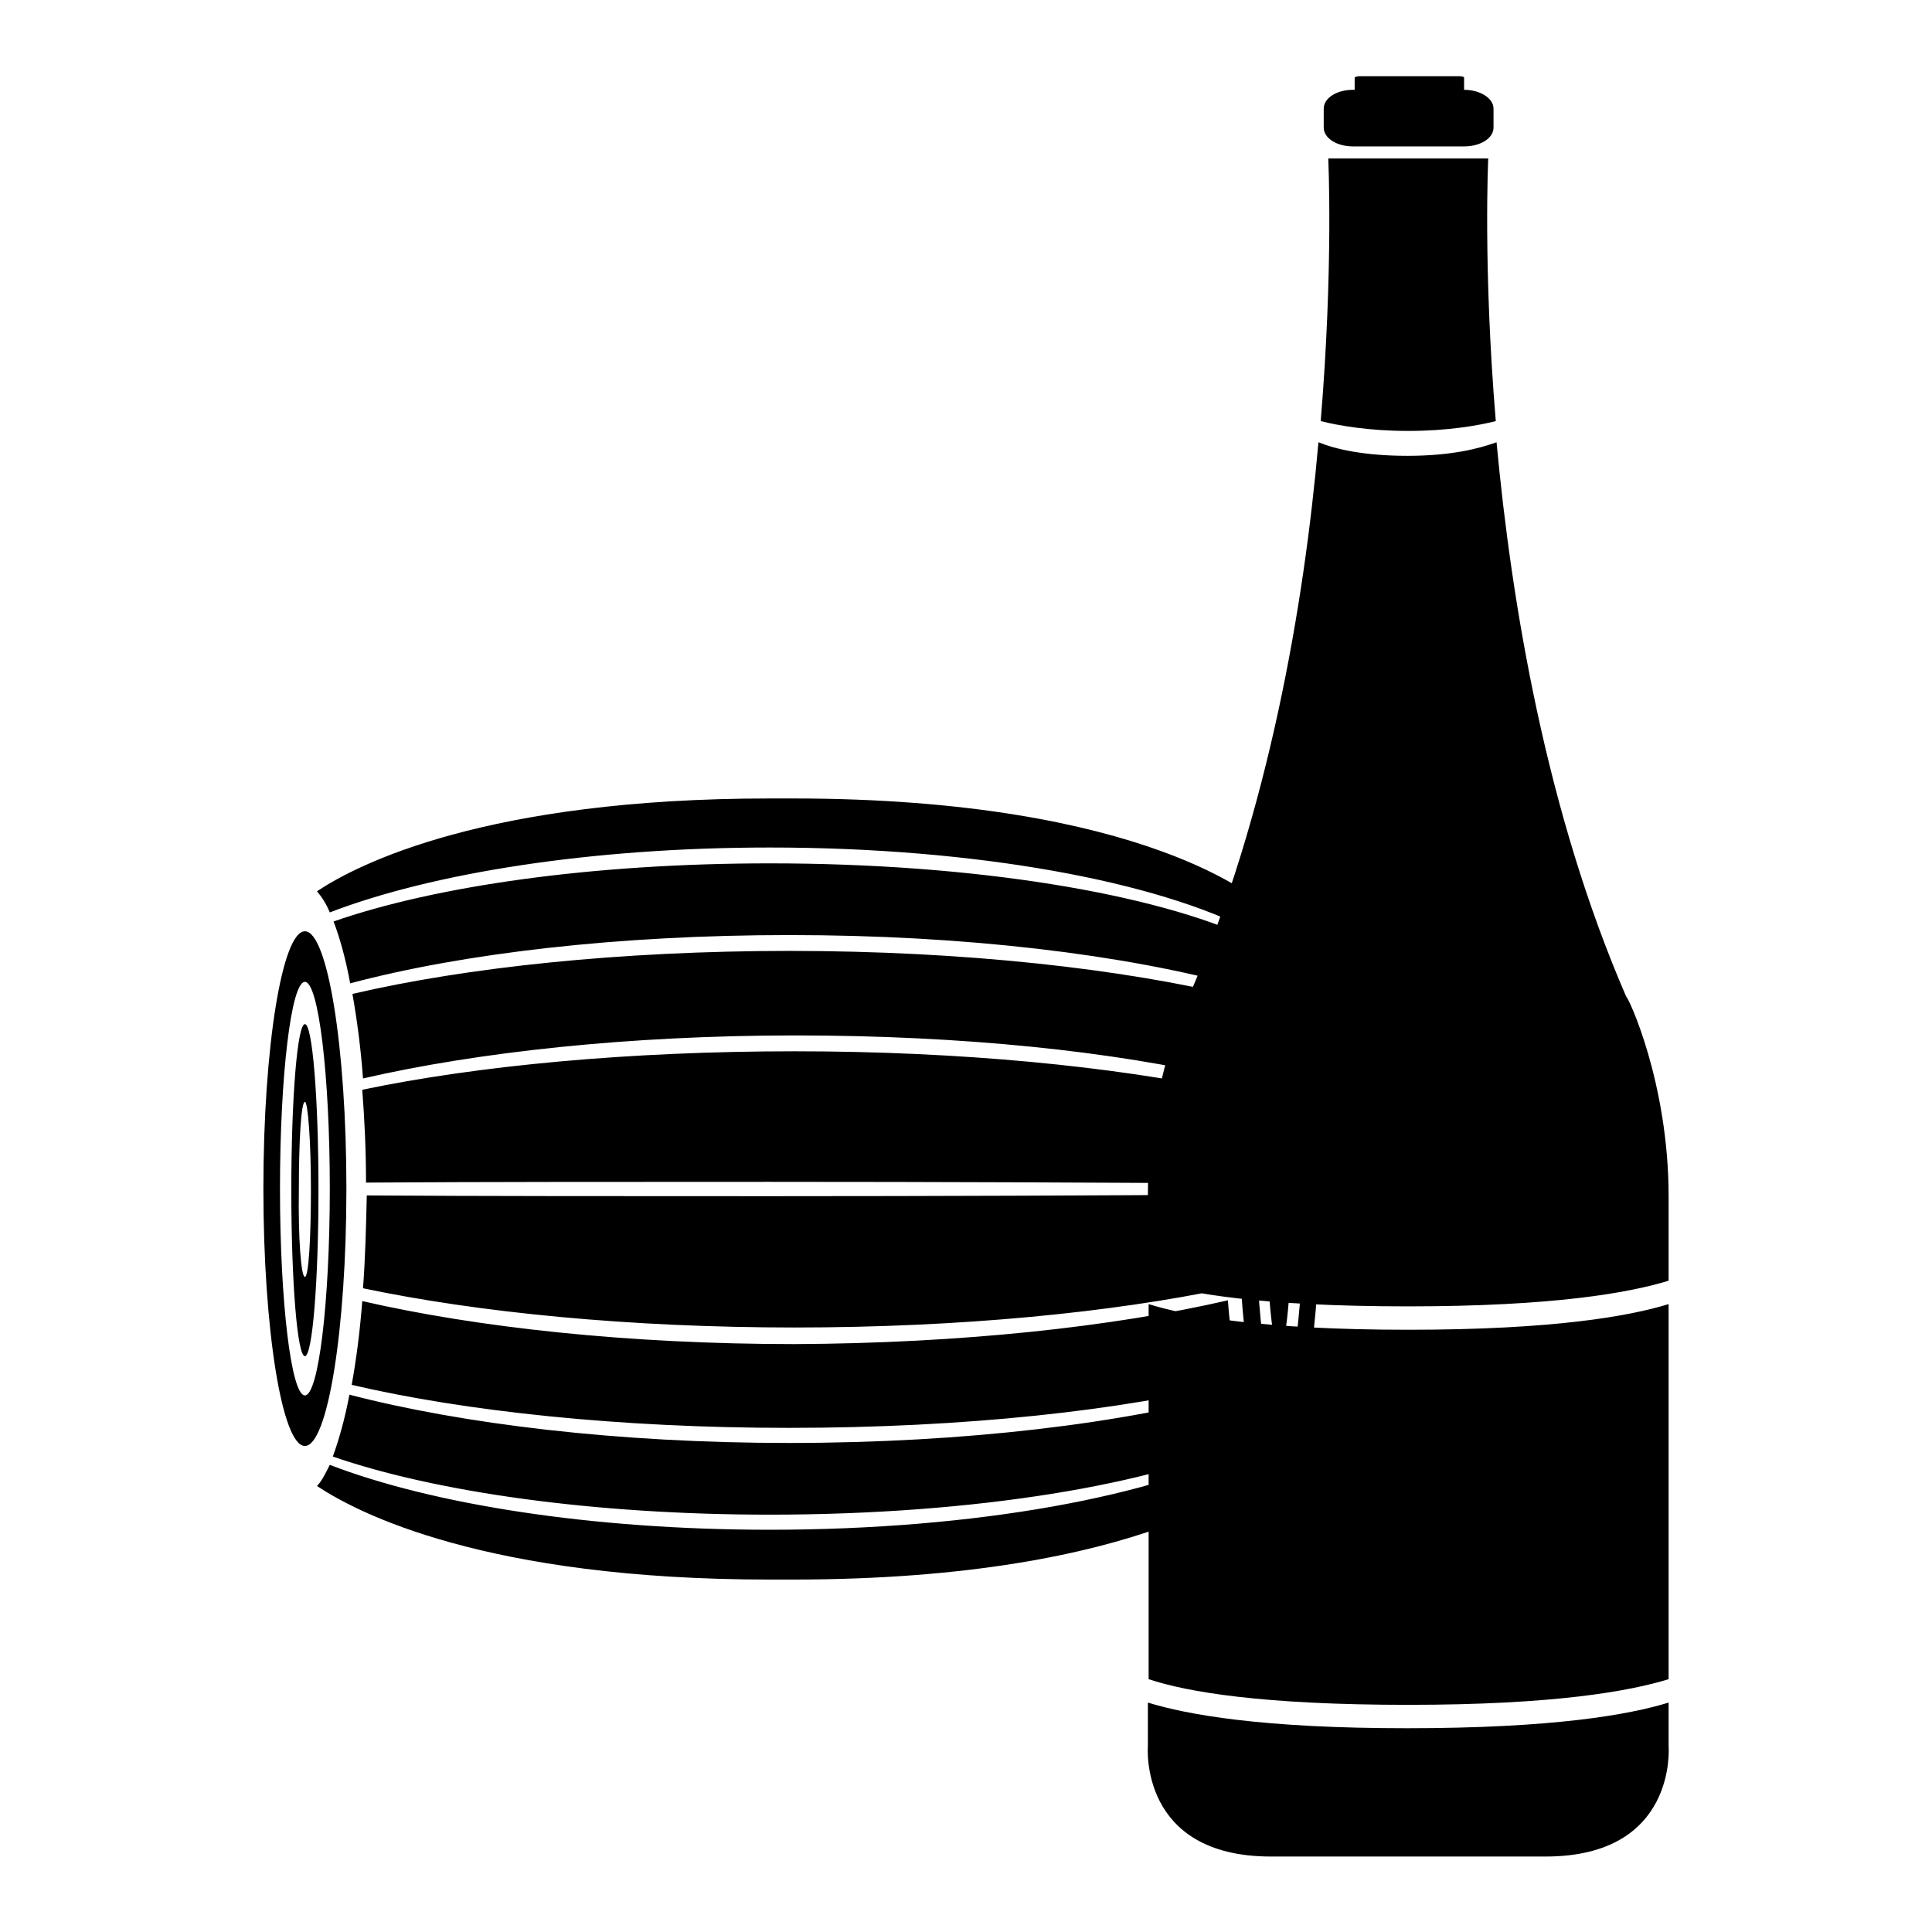 <?xml version="1.0" encoding="utf-8"?>
<!-- Svg Vector Icons : http://www.onlinewebfonts.com/icon -->
<!DOCTYPE svg PUBLIC "-//W3C//DTD SVG 1.1//EN" "http://www.w3.org/Graphics/SVG/1.1/DTD/svg11.dtd">
<svg version="1.1" xmlns="http://www.w3.org/2000/svg" xmlns:xlink="http://www.w3.org/1999/xlink" x="0px" y="0px" viewBox="0 0 256 256" enable-background="new 0 0 256 256" xml:space="preserve">
<g> <path fill="#000000" d="M221.1,231.4c0,0,1.2,14.6-16.3,14.6h-36.4c-17.5,0-16.3-14.6-16.3-14.6s0-2.2,0-5.8 c5.2,1.6,15.1,3.4,34.3,3.4c19.5,0,29.5-1.8,34.7-3.4C221.1,229.2,221.1,231.4,221.1,231.4z M221.1,172.8c0,15.6,0,37.5,0,49.7 c-5.2,1.6-15.2,3.4-34.5,3.4c-19.3,0-29.3-1.7-34.4-3.4c0-12.1,0-34.1,0-49.7c5.1,1.6,15.1,3.4,34.4,3.4 C205.9,176.2,215.9,174.4,221.1,172.8z M221.1,158.5c0,2.6,0,6.5,0,11.2c-5.2,1.6-15.2,3.4-34.5,3.4c-19.4,0-29.4-1.7-34.5-3.4 c0-4.7,0-8.6,0-11.2c0-15,5.4-26.4,5.4-26.4c10.6-24.4,15.3-51.9,17.2-73.5c2.2,0.9,6,1.8,11.8,1.8c5.9,0,9.6-1,11.8-1.8 c2,21.5,6.6,49.1,17.2,73.5C215.7,132,221.1,143.4,221.1,158.5z M197.9,14.4v2.5c0,1.4-1.7,2.5-3.9,2.5h-14.7 c-2.2,0-3.9-1.1-3.9-2.5v-2.5c0-1.4,1.7-2.5,3.9-2.5h0.2v-1.6c0-0.1,0.3-0.2,0.6-0.2h13.3c0.4,0,0.6,0.1,0.6,0.2v1.6 C196.1,11.9,197.9,13,197.9,14.4z M188.5,21h8.7c0,0-0.7,14.4,1,34.8c-2.4,0.6-6.4,1.3-11.6,1.3s-9.2-0.7-11.6-1.3 c1.7-20.4,1-34.8,1-34.8h8.7H188.5z M169.5,145.2c-0.5,0-0.8,5.2-0.8,11.6c0,6.4,0.4,11.6,0.8,11.6c0.5,0,0.8-5.2,0.8-11.6 C170.4,150.4,170,145.2,169.5,145.2z M169.5,134.8c1,0,1.8,9.8,1.8,22c0,12.1-0.8,22-1.8,22c-1,0-1.8-9.8-1.8-22 C167.8,144.6,168.6,134.8,169.5,134.8z M167.1,194.3v1.2c0,0-14.8,13.8-62.1,13.8h-3c-37.6,0-54.6-8.8-60-12.4 c0.6-0.6,1.1-1.6,1.7-2.8c13.5,5.2,34.6,8.6,58.3,8.6c27.4,0,51.3-4.5,64.1-11.2C166.4,192.7,166.8,193.6,167.1,194.3z  M167.1,119.7v1.1c-0.4,0.8-0.7,1.7-1,2.7c-12.7-6.7-36.7-11.2-64.1-11.2c-23.7,0-44.8,3.4-58.3,8.6c-0.5-1.2-1.1-2.1-1.7-2.8 c5.4-3.6,22.4-12.3,60-12.3h3C152.3,105.8,167.1,119.7,167.1,119.7z M172.8,157.5c0-15.1-1.5-27.4-3.3-27.4 c-1.8,0-3.2,12.3-3.2,27.4c0,15.1,1.5,27.4,3.2,27.4C171.3,184.9,172.8,172.6,172.8,157.5z M175,157.5c0,18.8-2.5,34.1-5.5,34.1 c-3,0-5.5-15.3-5.5-34.1c0-18.8,2.5-34.1,5.5-34.1C172.6,123.4,175,138.7,175,157.5z M102,114.4c27.2,0,51,4,63.8,10 c-0.5,1.8-1,3.9-1.5,6.3c-15.2-4.2-36.3-6.8-59.7-6.8c-22.6,0-43.2,2.4-58.2,6.4c-0.6-3.3-1.4-6.1-2.2-8.2 C57.7,117.4,78.5,114.4,102,114.4z M165.8,190.7c-12.8,6-36.6,10-63.8,10c-23.4,0-44.3-3-57.9-7.7c0.8-2.2,1.6-5,2.2-8.2 c15,3.9,35.6,6.4,58.2,6.4c23.4,0,44.6-2.6,59.7-6.8C164.7,186.8,165.3,188.9,165.8,190.7z M164.1,132.1c-0.6,3.2-1,6.9-1.3,10.8 c-15.2-3.6-35.3-5.7-57.4-5.7c-22,0-42.1,2.2-57.3,5.7c-0.3-4.1-0.8-7.8-1.4-11.2c15-3.5,35.4-5.7,57.9-5.7 C127.9,126,148.9,128.4,164.1,132.1z M162.7,172.3c0.3,3.9,0.8,7.6,1.3,10.8c-15.1,3.8-36.2,6.1-59.5,6.1 c-22.5,0-42.9-2.2-57.9-5.7c0.6-3.3,1.1-7.1,1.4-11.1c15.2,3.5,35.3,5.7,57.3,5.7C127.4,178,147.5,175.8,162.7,172.3z M105.3,139.3 c22,0,42.1,2,57.3,5.2c-0.3,3.9-0.5,8-0.5,12.3c-16.3-0.1-37.3-0.2-60.2-0.2c-19.8,0-38.2,0-53.4,0.1c0-4.3-0.2-8.4-0.5-12.3 C63.3,141.2,83.4,139.3,105.3,139.3z M162.6,170.7c-15.2,3.2-35.3,5.2-57.3,5.2c-22,0-42-2-57.2-5.2c0.3-3.9,0.4-8,0.5-12.3 c15.2,0.1,33.5,0.1,53.4,0.1c22.9,0,43.9-0.1,60.2-0.2C162.1,162.7,162.3,166.8,162.6,170.7z M40.4,135.7c1,0,1.8,9.8,1.8,22 c0,12.1-0.8,22-1.8,22c-1,0-1.8-9.8-1.8-22C38.6,145.5,39.4,135.7,40.4,135.7z M40.4,169.2c0.5,0,0.8-5.2,0.8-11.6 c0-6.4-0.4-11.6-0.8-11.6c-0.5,0-0.8,5.2-0.8,11.6C39.5,164.1,39.9,169.2,40.4,169.2z M34.9,157.5c0-18.8,2.5-34.1,5.5-34.1 c3,0,5.5,15.3,5.5,34.1c0,18.8-2.5,34.1-5.5,34.1C37.4,191.6,34.9,176.3,34.9,157.5z M40.4,184.9c1.8,0,3.3-12.3,3.3-27.4 c0-15.1-1.5-27.4-3.3-27.4c-1.8,0-3.3,12.3-3.3,27.4C37.1,172.6,38.6,184.9,40.4,184.9z"/></g>
</svg>